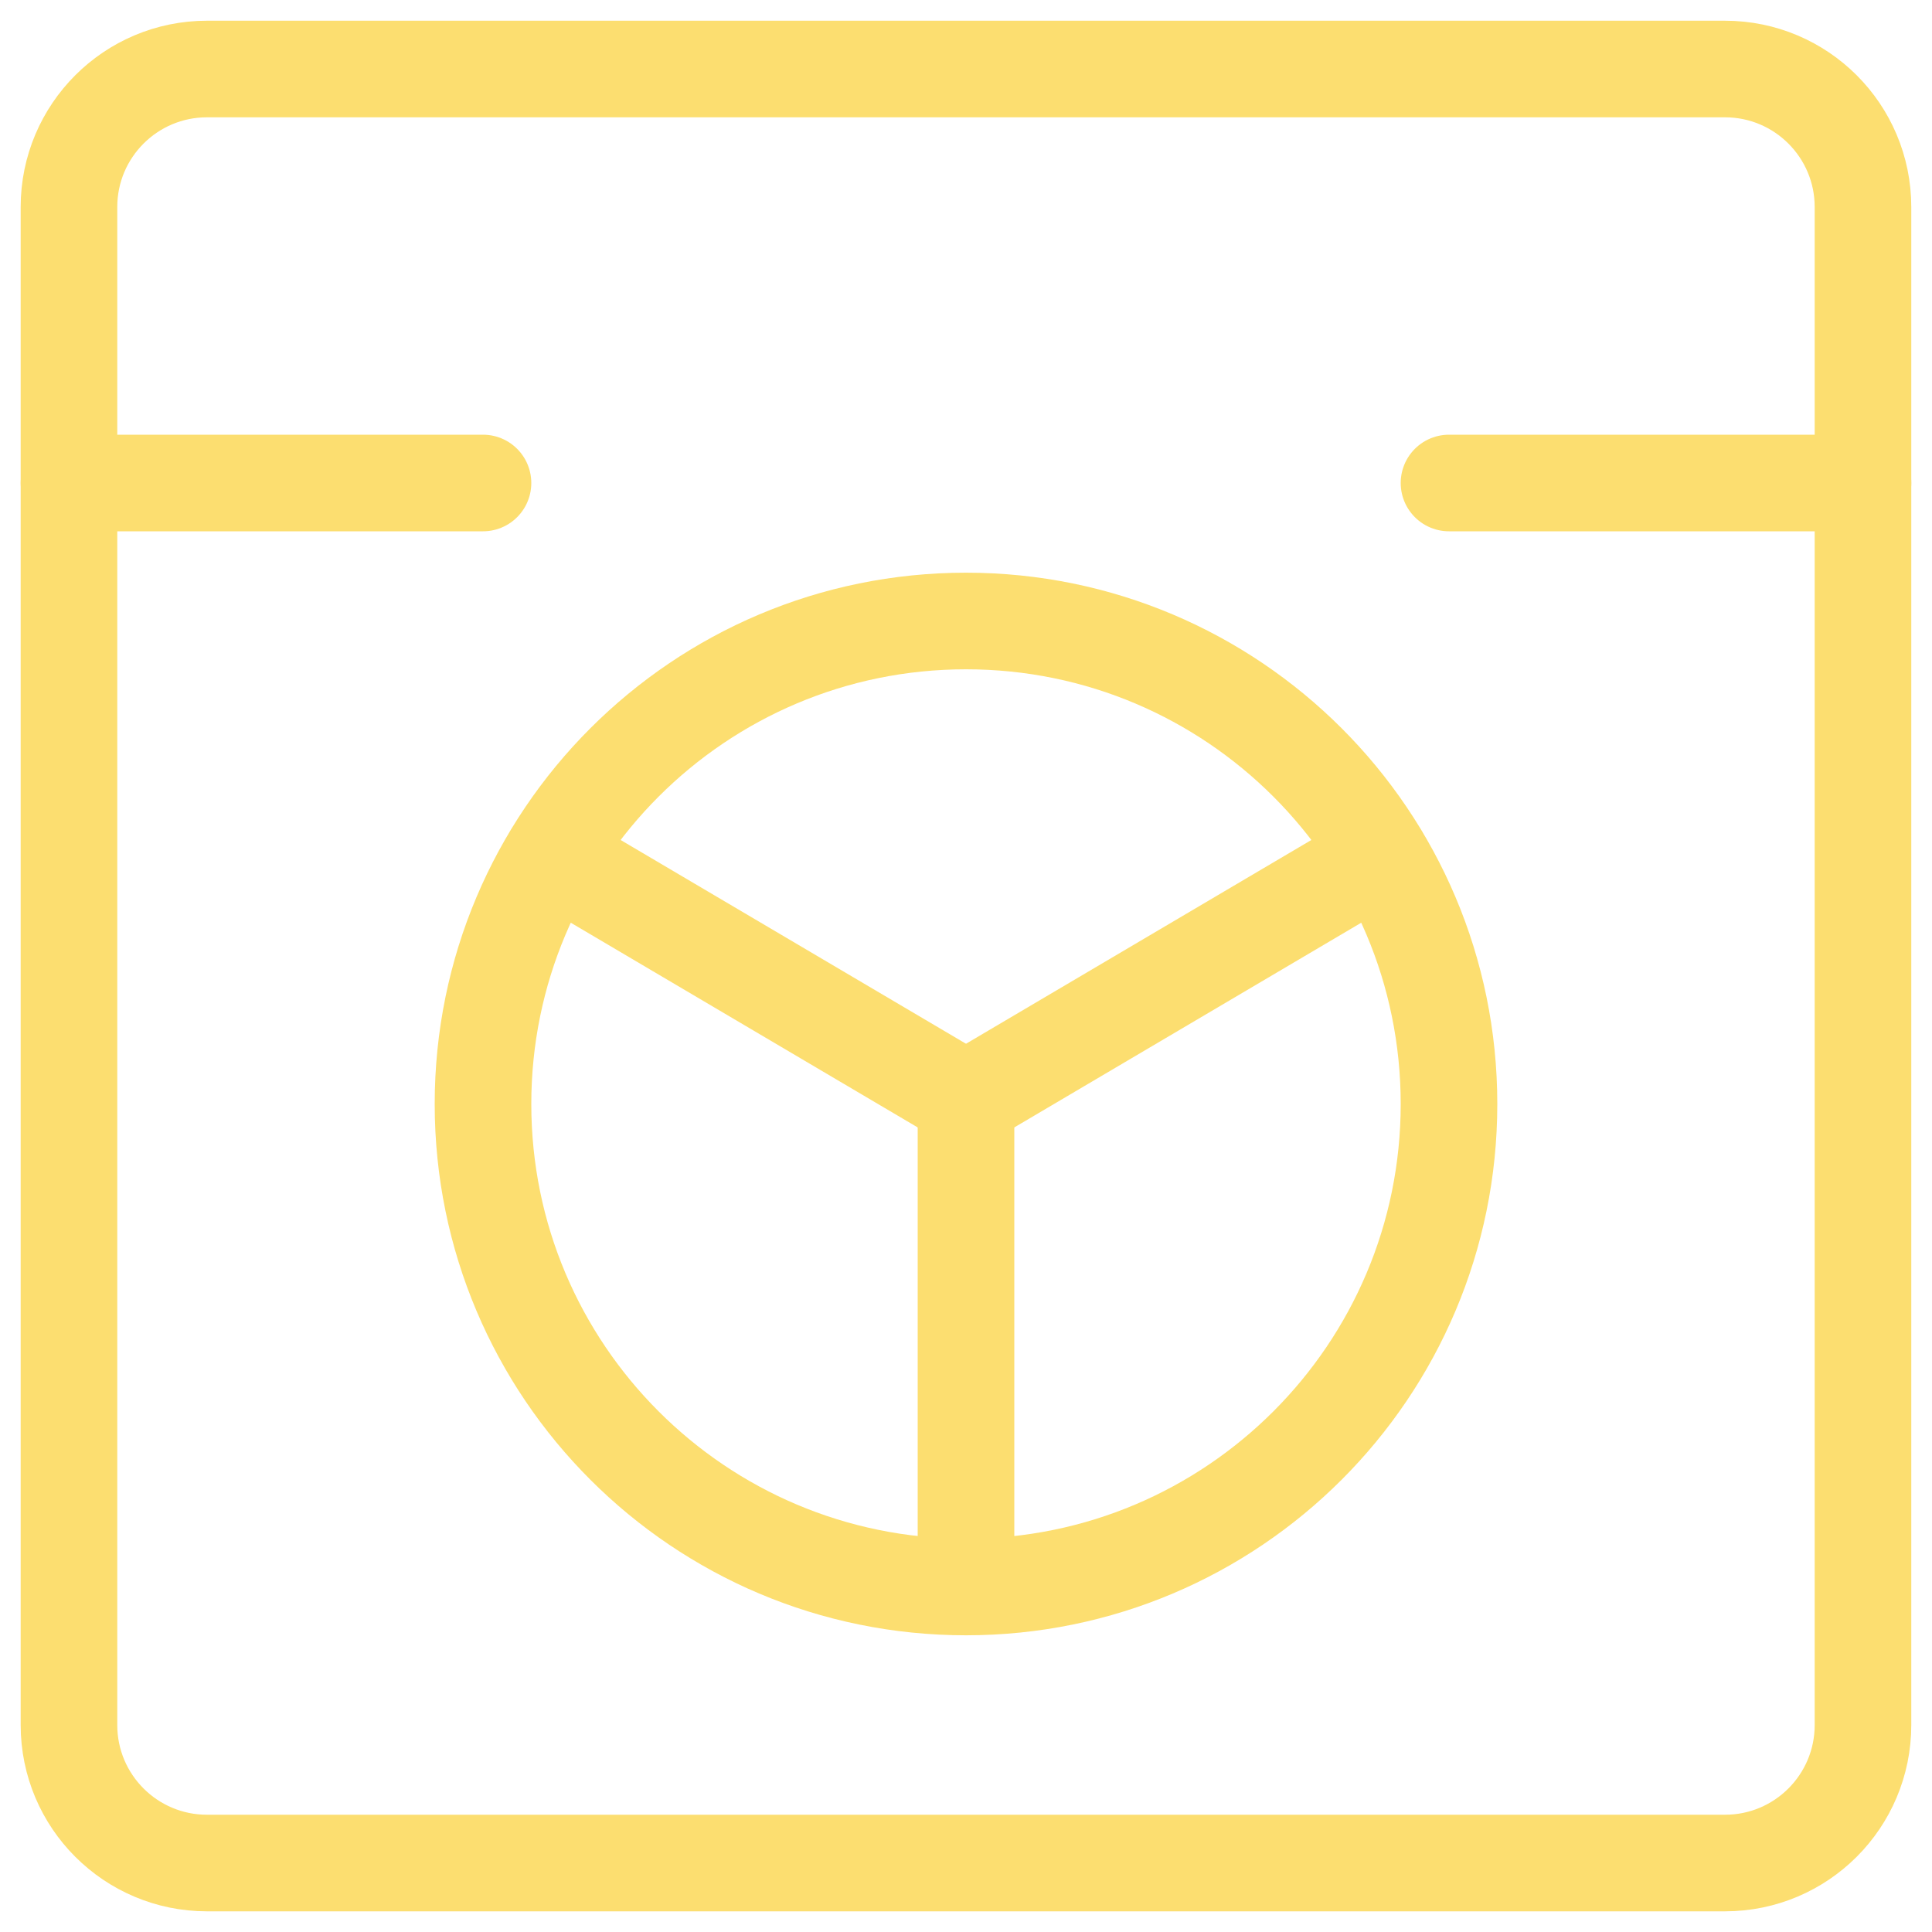 <svg fill="none" height="40" viewBox="0 0 40 40" width="40" xmlns="http://www.w3.org/2000/svg" xmlns:xlink="http://www.w3.org/1999/xlink"><clipPath id="a"><path d="m0 0h40v40h-40z"/></clipPath><g clip-path="url(#a)" stroke="#fcde70" stroke-linecap="round" stroke-linejoin="round" stroke-width="2"><path d="m35.714 1.429h-31.429c-1.578 0-2.857 1.279-2.857 2.857v31.429c0 1.578 1.279 2.857 2.857 2.857h31.429c1.578 0 2.857-1.279 2.857-2.857v-31.429c0-1.578-1.279-2.857-2.857-2.857z"/><path d="m20 32.857c5.523 0 10-4.477 10-10 0-5.523-4.477-10-10-10s-10 4.477-10 10c0 5.523 4.477 10 10 10z"/><path d="m1.429 10h8.571"/><path d="m30 10h8.571"/><path d="m20 22.771v10"/><path d="m11.429 17.714 8.571 5.057"/><path d="m28.571 17.714-8.571 5.057"/></g></svg>